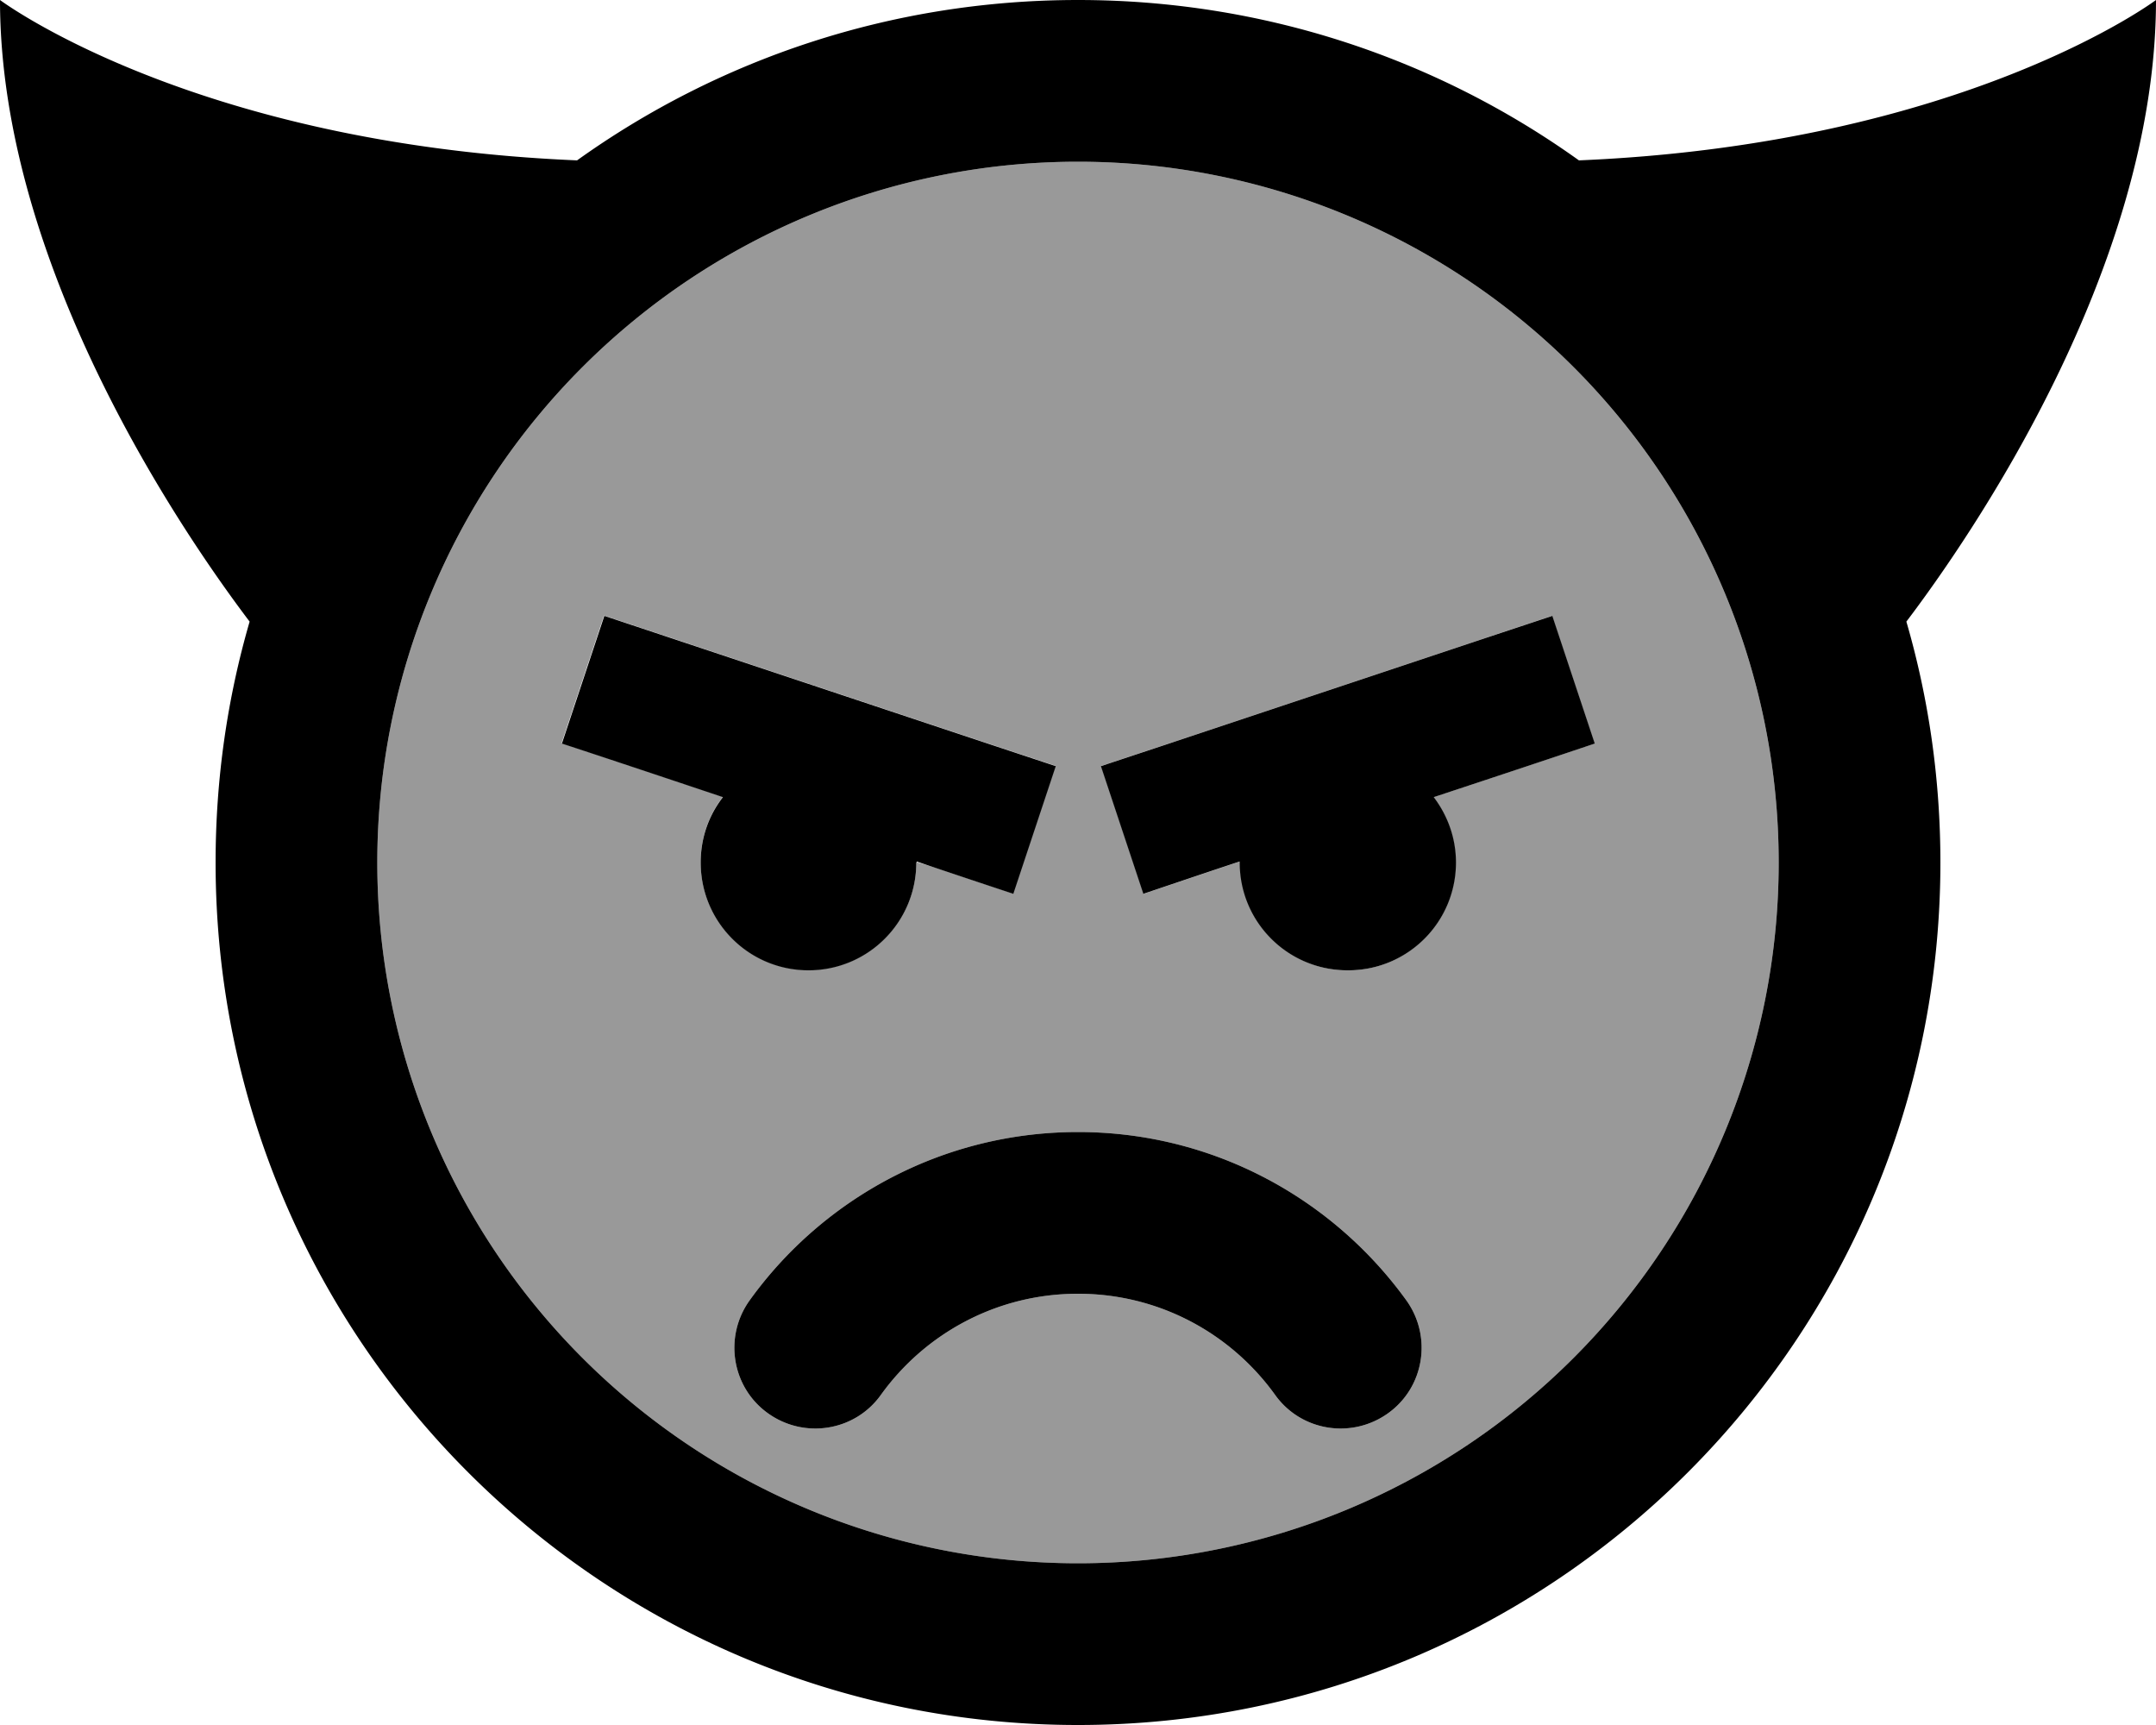 <svg xmlns="http://www.w3.org/2000/svg" viewBox="0 0 640 512"><!--! Font Awesome Pro 7.0.0 by @fontawesome - https://fontawesome.com License - https://fontawesome.com/license (Commercial License) Copyright 2025 Fonticons, Inc. --><path style="fill:currentColor;opacity:.4" d="M112 256a208 208 0 1 0 416 0 208 208 0 1 0 -416 0zm54.7-35.4l12.6-37.9 115 38.3 19 6.3-12.6 37.9-19-6.3c-3.2-1.1-6.5-2.2-9.7-3 0 17.7-14.3 32-32 32s-32-14.3-32-32c0-7.3 2.4-14 6.6-19.4-20.9-7-36.8-12.3-47.8-15.9zM222.5 386c21.7-30.2 57.3-50 97.5-50s75.7 19.8 97.5 50c7.7 10.8 5.3 25.8-5.5 33.5s-25.8 5.3-33.5-5.5c-13.1-18.2-34.4-30-58.5-30s-45.4 11.8-58.5 30c-7.7 10.8-22.7 13.2-33.5 5.5s-13.2-22.7-5.5-33.5zM326.7 227.4l19-6.3 96-32 19-6.3 12.6 37.9c-11 3.7-26.9 9-47.8 15.9 4.1 5.4 6.6 12.1 6.6 19.4 0 17.7-14.3 32-32 32s-32-14.3-32-32.3c-4.9 1.6-14.4 4.8-28.6 9.6l-12.6-37.9z"/><path style="fill:currentColor;opacity:1" d="M171.3 47.6C213.2 17.6 264.6 0 320 0S426.8 17.6 468.7 47.6C582.9 42.8 640 0 640 0 640 80.1 584.4 160.1 565.9 184.5 572.5 207.2 576 231.2 576 256 576 397.4 461.4 512 320 512S64 397.4 64 256C64 231.2 67.5 207.2 74.1 184.5 55.6 160.1 0 80.1 0 0 0 0 57.1 42.8 171.3 47.6zM320 464a208 208 0 1 0 0-416 208 208 0 1 0 0 416zM272 256c0 17.7-14.3 32-32 32s-32-14.3-32-32c0-7.3 2.4-14 6.6-19.4-20.9-7-36.8-12.3-47.8-15.9l12.6-37.9 115 38.3 19 6.3-12.6 37.9c-14.2-4.7-23.7-7.9-28.7-9.6l0 .3zm128 32c-17.7 0-32-14.3-32-32l0-.3c-4.9 1.6-14.4 4.8-28.6 9.6l-12.6-37.9 19-6.3 96-32 19-6.3 12.6 37.9c-11 3.7-26.9 9-47.8 15.9 4.1 5.4 6.6 12.1 6.6 19.4 0 17.7-14.3 32-32 32zM261.5 414c-7.7 10.8-22.7 13.2-33.5 5.5s-13.2-22.7-5.5-33.5c21.7-30.2 57.3-50 97.5-50s75.7 19.8 97.5 50c7.7 10.8 5.3 25.8-5.5 33.5s-25.8 5.3-33.5-5.5c-13.1-18.2-34.4-30-58.5-30s-45.4 11.8-58.5 30z"/></svg>